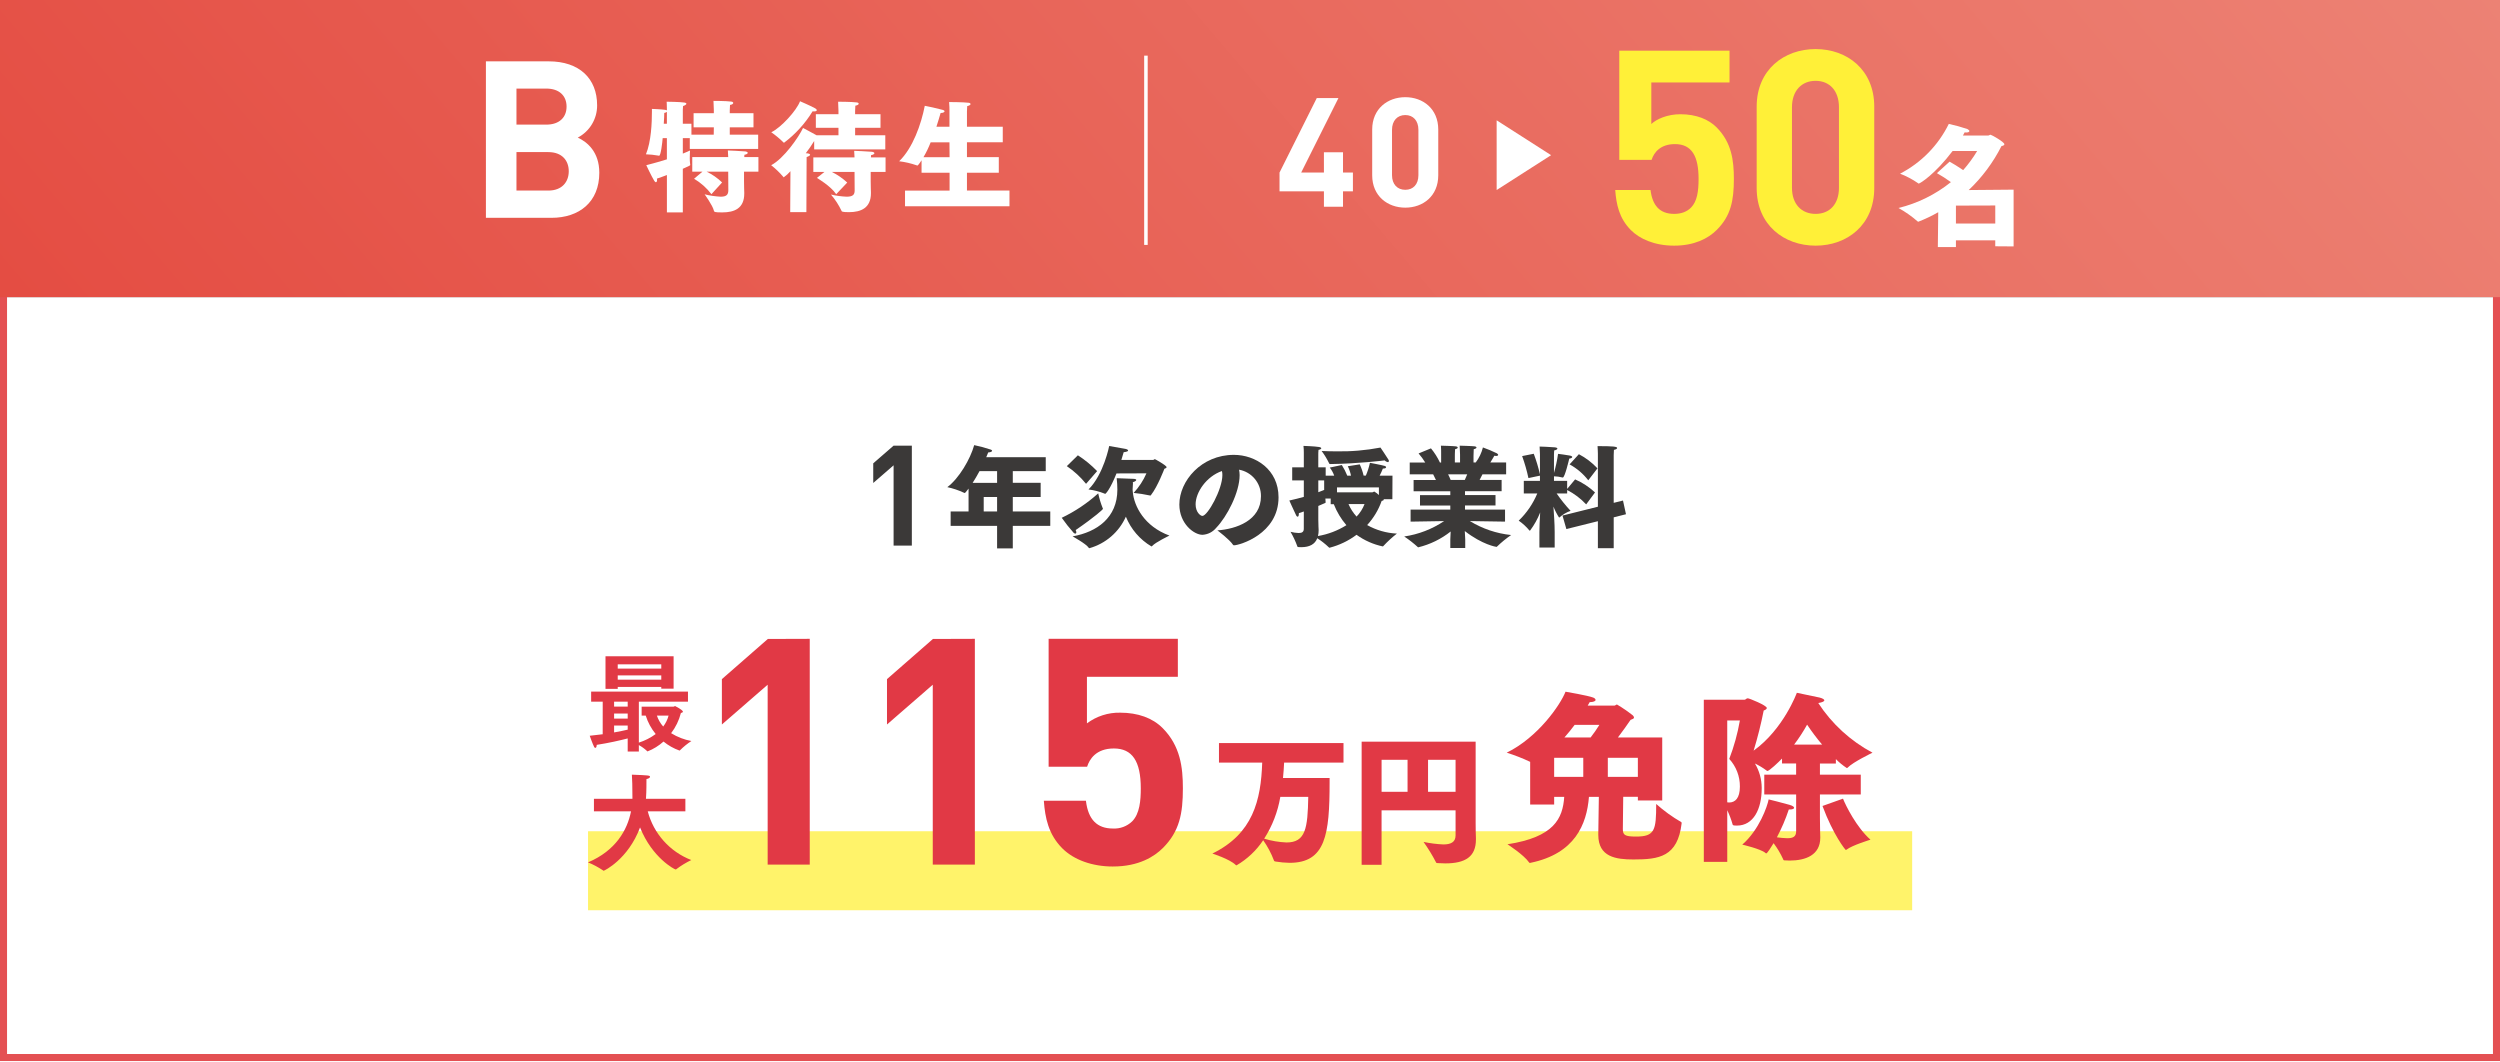 <?xml version="1.0" encoding="UTF-8"?>
<svg id="_レイヤー_1" data-name="レイヤー_1" xmlns="http://www.w3.org/2000/svg" version="1.1" xmlns:xlink="http://www.w3.org/1999/xlink" viewBox="0 0 710 301.648">
  <rect x="0" y="0" width="710" height="301.648" fill="#333333" stroke="none"/>
  <!-- Generator: Adobe Illustrator 29.3.1, SVG Export Plug-In . SVG Version: 2.1.0 Build 151)  -->
  <defs>
    <style>
      .st0 {
        fill: #e45053;
      }

      .st1 {
        fill: #fff;
      }

      .st2 {
        stroke: #fff;
        stroke-miterlimit: 10;
      }

      .st2, .st3 {
        fill: none;
      }

      .st4 {
        fill: #fff038;
      }

      .st5 {
        fill: url(#_名称未設定グラデーション);
      }

      .st6 {
        fill: #fff36a;
      }

      .st7 {
        fill: #e13945;
      }

      .st8 {
        fill: #3b3938;
      }

      .st9 {
        clip-path: url(#clippath);
      }
    </style>
    <clipPath id="clippath">
      <rect class="st3" width="710" height="84.387"/>
    </clipPath>
    <linearGradient id="_名称未設定グラデーション" data-name="名称未設定グラデーション" x1="-604.337" y1="1648.187" x2="-603.231" y2="1648.322" gradientTransform="translate(741387.692 436131.827) rotate(-30) scale(701.835 -453.921)" gradientUnits="userSpaceOnUse">
      <stop offset="0" stop-color="#e44b41"/>
      <stop offset=".15" stop-color="#e44b41"/>
      <stop offset="1" stop-color="#ed8678"/>
    </linearGradient>
  </defs>
  <g id="_グループ_266" data-name="グループ_266">
    <path id="_パス_855" data-name="パス_855" class="st1" d="M0,84.387h710v217.261H0V84.387Z"/>
    <g id="_パス_887" data-name="パス_887">
      <path class="st3" d="M0,.205h710v301.132H0V.205Z"/>
      <path class="st0" d="M2,2.205v297.132h706V2.205H2M0,.205h710v301.132H0V.205Z"/>
    </g>
    <g id="_グループ_24" data-name="グループ_24">
      <g class="st9">
        <g id="_グループ_23" data-name="グループ_23">
          <path id="_パス_857" data-name="パス_857" class="st5" d="M-62.385,21.097l594.884-201.173,239.884,243.363L177.498,264.46-62.385,21.097Z"/>
        </g>
      </g>
    </g>
    <g id="_グループ_208" data-name="グループ_208">
      <line id="_線_3" data-name="線_3" class="st2" x1="325.444" y1="15.802" x2="325.444" y2="69.555"/>
      <g id="_グループ_206" data-name="グループ_206">
        <path id="_パス_92" data-name="パス_92" class="st1" d="M189.396,49.708c-.953.374-1.906.712-2.825,1.018.03.134.043.271.037.408,0,.374-.136.613-.343.613-.133,0-.269-.136-.44-.374-.817-1.325-2.281-4.456-2.281-4.456,2.144-.545,4.116-1.12,5.852-1.665v-6.022h-1.194c-.1,1.154-.511,5-1.021,5-.068.005-.137-.007-.2-.034-1.168-.212-2.35-.337-3.537-.374,1.5-3.639,1.7-9.014,1.7-12.078v-.817s2.754.1,3.809.272c.154.02.304.066.442.136v-.579c0-1.223-.068-1.733-.068-1.869,0,0,3.877.034,5.035.238.408.068.579.2.579.34,0,.238-.545.545-.953.644-.034.445-.068.647-.068,1.021v4.016h2.446v3.097h6.33l.034-2.076h-5.752v-4.014h5.749v-.919s-.034-1.495-.1-2.584c0,0,3.67,0,5.069.2.338.037.542.207.542.377,0,.238-.272.477-.919.576-.031.647-.068,1.566-.068,1.566v.783h6.737v4.011h-6.736v2.08h8.064v4.048h-19.42v-3.061h-1.978v4.388c.953-.374,1.634-.681,2.042-.885,0,0-.068,1.055-.068,2.142-.008.568.026,1.137.1,1.7.024.076.035.155.034.235,0,.17-.034.2-2.11,1.123v12.389h-4.52v-10.614ZM189.396,35.148v-3.37c-.23.145-.483.248-.749.306,0,.545-.034,1.668-.136,3.063h.885ZM199.496,48.755h-2.892v-4.15h10.208c-.037-.919-.1-1.872-.1-1.872,0,0,4.255.17,4.967.272.445.068.684.238.684.408,0,.2-.306.442-.953.545,0,0,0,.306-.034.647h4.014v4.15h-4.088v2.723c0,1.665.068,2.958.068,3.2v.3c0,4.221-2.825,5.344-6.226,5.344-2.212,0-2.315-.1-2.417-.545-.306-1.4-2.618-4.592-2.618-4.592,1.495.369,3.021.596,4.559.678,1.7,0,2.178-.61,2.178-1.869,0-.238,0-2.686-.034-5.239h-6.124c1.618.777,3.1,1.811,4.388,3.061l-3.029,3.333c-1.348-1.763-3.022-3.251-4.93-4.385l2.379-2.009Z"/>
        <path id="_パス_93" data-name="パス_93" class="st1" d="M224.486,48.619c-.561.655-1.201,1.238-1.906,1.736-.031,0-.1-.037-.136-.136-1.032-1.211-2.183-2.317-3.435-3.3,3.608-1.872,7.891-8.061,9.051-10.58,0,0,2.584,1.361,3.841,2.076h6.224v-2.11h-6.426v-3.876h6.426v-.987s-.031-1.464-.1-2.55c0,0,3.843,0,5.3.2.374.037.545.207.545.377,0,.2-.306.442-.953.545-.031.644-.068,1.563-.068,1.563v.852h7.213v3.877h-7.207v2.11h8.57v4.013h-20.2v-2.38c-.727,1.201-1.522,2.36-2.383,3.469.146.022.294.033.442.034.545.068.783.238.783.408,0,.2-.374.442-.987.647l-.068,15.649h-4.594l.068-11.637ZM227.209,28.752s2.924,1.259,4.218,1.971c.374.2.542.408.542.579,0,.2-.306.34-.78.34-.137.004-.274-.007-.408-.034-2.123,3.468-4.882,6.503-8.132,8.946-.058-.011-.109-.047-.136-.1-1.07-1.063-2.231-2.03-3.469-2.89,2.754-1.293,7.213-6.192,8.166-8.81M234.148,48.825h-3.163v-4.118h11.7c-.034-.919-.1-1.872-.1-1.872,0,0,4.32.17,5.069.272.44.068.678.238.678.408,0,.2-.3.442-.95.545,0,0,0,.306-.037.647h4.153v4.116h-4.221v2.584c0,1.668.068,2.927.068,3.165v.306c0,4.15-2.788,5.375-6.223,5.375-1.974,0-2.076-.2-2.11-.34-.795-1.682-1.812-3.25-3.026-4.66,1.464.337,2.955.541,4.456.61,1.906,0,2.281-.678,2.281-1.8,0-.238,0-2.689-.034-5.239h-6.464c1.603.787,3.081,1.807,4.385,3.027l-3.129,3.3c-1.563-2.346-5.474-4.623-5.474-4.623l2.141-1.703Z"/>
        <path id="_パス_94" data-name="パス_94" class="st1" d="M257.026,54.129h12.656v-5.068h-7.959v-3.537c-.034.065-.953,1.495-1.191,1.495-.068-.017-.135-.04-.2-.068-1.611-.562-3.277-.949-4.971-1.155,3.877-3.744,6.26-10.512,7.278-15.751.374.034,4.016.848,5.072,1.154.372.1.542.272.542.408,0,.238-.408.477-1.055.477h-.065c-.272.953-.681,2.349-1.191,3.914h3.707v-4.6c0-.885,0-.916-.1-2.414,0,0,3.98,0,5.545.2.34.034.545.2.545.374,0,.2-.306.442-.953.579-.037.576-.068.953-.068,1.461v4.391h10.168v4.422h-10.171v4.218h9.046v4.422h-9.046v5.069h12.077v4.463h-29.666v-4.454ZM269.682,44.638l-.034-4.218h-5.341c-.563,1.459-1.245,2.87-2.039,4.218h7.414Z"/>
        <path id="_パス_95" data-name="パス_95" class="st1" d="M156.599,61.859h-18.6V17.423h17.85c8.677,0,13.734,4.867,13.734,12.48.03,3.846-2.09,7.386-5.494,9.176,2.683,1.248,6.115,4.056,6.115,9.984,0,8.3-5.679,12.8-13.606,12.8M155.16,25.163h-8.484v10.231h8.484c3.685,0,5.744-2.062,5.744-5.12s-2.059-5.117-5.744-5.117M155.728,43.194h-9.052v10.927h9.051c3.931,0,5.8-2.5,5.8-5.491s-1.869-5.432-5.8-5.432"/>
      </g>
      <g id="_グループ_207" data-name="グループ_207">
        <path id="_パス_87" data-name="パス_87" class="st1" d="M550.457,60.27c-1.817,1.038-3.709,1.941-5.66,2.7-.087-.005-.169-.046-.225-.113-1.662-1.449-3.472-2.717-5.4-3.785,5.439-1.332,10.519-3.841,14.884-7.349-1.276-.924-2.603-1.776-3.974-2.551l3.6-3.262c.9.489,2.436,1.425,3.862,2.4,1.49-1.685,2.821-3.505,3.974-5.436h-6.974c-4.987,6.6-9.261,9.261-9.634,9.261-.076,0-.113-.038-.189-.113-1.588-1.097-3.3-2.003-5.1-2.7,6.009-3.105,10.859-8.061,13.835-14.135,1.788.388,3.554.876,5.287,1.462.411.225.562.414.562.564,0,.264-.375.413-.9.413-.149,0-.3-.038-.451-.038-.149.3-.336.6-.486.9h7.2c.224,0,.413-.224.638-.224.262,0,3.936,2.062,3.936,2.7,0,.225-.225.413-.825.525-2.359,4.665-5.505,8.889-9.3,12.485l12.746-.113v16.12l-5.211-.038v-1.688h-11.17v1.913h-5.138l.113-9.898ZM566.657,63.493v-5.135l-11.172.036v5.1h11.172Z"/>
        <path id="_パス_90" data-name="パス_90" class="st1" d="M381.414,54.336v4.377h-5.419v-4.377h-12.609v-5.33l10.574-21.149h6.154l-10.576,21.148h6.457v-5.763h5.419v5.764h2.816v5.33h-2.816Z"/>
        <path id="_パス_91" data-name="パス_91" class="st1" d="M399.103,58.974c-5.027,0-9.4-3.293-9.4-9.188v-13c0-5.894,4.378-9.188,9.4-9.188s9.362,3.295,9.362,9.188v13c0,5.9-4.335,9.188-9.362,9.188M402.829,36.874c0-2.6-1.472-4.2-3.726-4.2s-3.77,1.6-3.77,4.2v12.868c0,2.6,1.515,4.161,3.77,4.161s3.726-1.561,3.726-4.161v-12.868Z"/>
        <path id="_パス_96" data-name="パス_96" class="st1" d="M425.048,34.168l15.461,9.9-15.458,9.9-.003-19.8Z"/>
      </g>
    </g>
    <g id="_グループ_211" data-name="グループ_211">
      <g id="_グループ_209" data-name="グループ_209">
        <path id="_パス_80" data-name="パス_80" class="st8" d="M269.984,145.26h5.087v-6.5c-.785,1.034-.974,1.254-1.13,1.254-.081-.009-.157-.042-.22-.094-1.496-.697-3.066-1.224-4.68-1.571,3.329-2.48,6.534-7.976,7.633-11.935,1.613.335,3.205.765,4.767,1.289.22.1.316.22.316.314,0,.22-.378.44-1.1.472-.189.44-.345.879-.565,1.351h16.9v3.957h-9.358v3.327h7.914v4.019h-7.914v4.115h10.645v4.083h-10.645v6.405h-4.46v-6.403h-13.19v-4.083ZM283.174,137.124v-3.328h-4.993c-.6,1.162-1.288,2.292-1.947,3.329h6.94ZM283.174,141.143h-3.8v4.115h3.8v-4.115Z"/>
        <path id="_パス_81" data-name="パス_81" class="st8" d="M313.184,144.349c.044.053.067.12.062.189,0,.094-2.041,2.072-7.758,6,.108.193.173.407.189.628,0,.251-.125.378-.283.378-.194-.011-.375-.101-.5-.251-1.201-1.347-2.323-2.763-3.36-4.24,3.771-1.801,7.261-4.14,10.36-6.943.302,1.449.733,2.868,1.287,4.24M306.118,129.305c1.99,1.28,3.824,2.787,5.464,4.493l-3.14,3.61c-1.564-1.935-3.406-3.628-5.465-5.025l3.141-3.078ZM317.33,139.072c0-1.091-.063-2.181-.189-3.265,0,0,3.705.125,4.869.187.47.031.69.158.69.314,0,.22-.44.5-.973.629.027.123.038.25.031.376,0,.314-.031.848-.1,1.727.031.22.031.472.064.754.376,3.926,3.2,9.672,10.4,12.311,0,0-3.959,1.885-4.9,2.951-.094.1-.156.127-.218.127-3.28-1.944-5.83-4.912-7.257-8.448-1.95,4.377-5.749,7.658-10.364,8.951-.094,0-.156-.062-.22-.158-.69-1.068-4.553-3.2-4.553-3.2,6.941-1.226,12.72-5.339,12.72-13.254M327.474,130.626c.189,0,.314-.22.534-.22.062,0,3.3,1.791,3.3,2.261,0,.22-.25.347-.626.472,0,0-1.885,4.994-3.77,7.413-.094.125-.125.187-.22.187-.054.002-.108-.009-.158-.031-1.514-.324-3.045-.565-4.585-.721,1.519-1.635,2.75-3.516,3.643-5.561l-8.51.033c-1.789,4.491-3.047,5.811-3.236,5.811-.069-.019-.133-.053-.187-.1-1.451-.581-2.972-.972-4.524-1.162,4.335-4.335,5.873-12.342,5.873-12.342l4.618.817c.472.094.754.283.754.47s-.347.378-1.257.472c0,0-.251.879-.659,2.2h9.01Z"/>
        <path id="_パス_82" data-name="パス_82" class="st8" d="M358.113,140.927c.042-3.693-2.585-6.877-6.218-7.538.1.517.153,1.042.158,1.569,0,4.869-3.581,11.777-6.658,14.95-.962,1.178-2.375,1.896-3.894,1.978-2.419,0-6.565-3.173-6.565-8.606,0-6.69,6.249-14.1,15.484-14.1,6.154,0,12.687,4.144,12.687,12.06,0,10.458-11.149,13.629-12.656,13.629-.127,0-.189-.062-.283-.156-.975-1.509-4.429-4.083-4.429-4.083,5.308-.376,12.374-2.762,12.374-9.7M339.553,143.222c0,2.292,1.413,3.3,1.916,3.3,1.507,0,5.684-7.536,5.684-11.588.01-.391-.032-.782-.125-1.162-4.429,1.54-7.475,6.062-7.475,9.454"/>
        <path id="_パス_83" data-name="パス_83" class="st8" d="M370.286,145.259c-.44.156-.912.314-1.413.47v.188c0,.6-.158.817-.347.817-.156,0-.283-.125-.407-.345-.629-1.288-1.949-4.241-1.949-4.241,1.54-.345,2.922-.69,4.116-1.035v-4.68h-3.3v-3.705h3.3v-4.146c.008-.65-.026-1.301-.1-1.947,0,0,3.14.094,4.429.314.408.062.628.22.628.376s-.251.347-.786.44c-.062.534-.062,1.193-.062,1.193v3.77h2.1v2.355h2.421c-.295-.826-.719-1.6-1.257-2.292l3.423-.723c.607.954,1.123,1.964,1.54,3.015h1.066c-.192-.924-.497-1.821-.91-2.669l3.392-.534c.477,1.026.845,2.098,1.1,3.2h.628c.503-1.174.892-2.393,1.163-3.641,0,0,3.485.657,4.175.877.251.064.409.22.409.378,0,.189-.22.376-.817.376h-.094c-.265.687-.57,1.358-.912,2.01h3.643l-.031,6.69h-2.481c.023.038.034.082.033.127,0,.187-.251.314-.6.376-.894,2.537-2.294,4.866-4.115,6.846,2.588,1.455,5.482,2.284,8.448,2.419-1.368,1.07-2.649,2.247-3.832,3.518-.036.072-.107.12-.187.125-2.684-.57-5.22-1.694-7.444-3.3-2.289,1.713-4.893,2.962-7.662,3.674-.092.004-.177-.046-.22-.127-1.007-.958-2.101-1.82-3.267-2.575-.659,1.727-2.23,2.544-4.522,2.544-1.037,0-1.131-.031-1.162-.283-.512-1.417-1.153-2.784-1.916-4.083.76.199,1.539.315,2.324.347.974,0,1.446-.347,1.446-1.195l.009-4.924ZM374.399,147.583c0,1.538.094,2.733.094,2.951.007.572-.056,1.143-.187,1.7,2.866-.489,5.609-1.535,8.072-3.08-1.521-1.773-2.732-3.79-3.581-5.967h-.879v-1.6h-1.509c0,.315.02.63.062.942v.158c0,.125-.031.125-.187.187-.628.283-1.257.534-1.885.817v3.892ZM376.064,136.434h-1.665v3.36c.692-.251,1.257-.472,1.665-.659v-2.701ZM377.854,131.787c-.314,0-.345-.1-.376-.189-.598-1.238-1.312-2.416-2.134-3.518,1.445.067,2.794.1,4.049.1,4.246.088,8.49-.272,12.661-1.073,0,0,1.947,2.858,2.294,3.485.064.092.096.202.094.314,0,.189-.094.347-.283.347-.35-.063-.67-.239-.912-.5,0,0-7.473.942-15.389,1.037M389.758,139.829c.125,0,.376-.218.565-.218.463.277.894.603,1.287.973v-2.167h-11.9v1.413h10.048ZM382.975,143.158c.56,1.303,1.335,2.503,2.292,3.549.987-1.017,1.756-2.225,2.261-3.549h-4.553Z"/>
        <path id="_パス_84" data-name="パス_84" class="st8" d="M400.612,144.726h11.274v-1.162h-8.606v-2.951h8.606v-1.1h-10.424v-3.2h6.343c-.283-.6-.564-1.162-.784-1.6h-6.659v-3.36h4.4c-.552-.911-1.183-1.773-1.885-2.575l3.516-1.444c1.013,1.228,1.868,2.578,2.545,4.019h.345v-2.737c0-.472,0-1.226-.062-2.043,0,0,3.61.094,4.208.189.345.031.565.189.565.345,0,.189-.22.347-.754.472-.062.784-.062,1.978-.062,1.978v1.789h1.476v-2.228s-.031-1.415-.1-2.545c0,0,3.612.094,4.241.189.314.031.534.189.534.345s-.251.347-.786.472c-.031.721-.062,1.885-.062,1.885v1.883h.628c.961-1.272,1.655-2.725,2.041-4.271,1.349.48,2.67,1.036,3.957,1.665.251.158.378.314.378.44,0,.187-.22.314-.6.314-.168-.007-.335-.028-.5-.062,0,0-.5.942-1.131,1.914h4.491v3.36h-6.721c-.22.407-.5,1.006-.817,1.6h6.255v3.2h-10.4v1.1h8.668v2.951h-8.668v1.162h11.37v3.423l-9.988-.156c3.56,2.181,7.565,3.535,11.718,3.963-1.418.977-2.752,2.069-3.99,3.265-.062.064-.094.1-.156.1-.127,0-3.988-.6-9.013-4.491.062.942.125,1.885.125,2.355v2.45h-4.24v-2.45c0-.47.031-1.32.1-2.23-2.705,2.146-5.844,3.678-9.2,4.491-.05.007-.1-.018-.125-.062-1.209-1.102-2.5-2.11-3.863-3.015,4.056-.591,7.927-2.085,11.328-4.372l-9.516.156v-3.421ZM416.001,136.309c.251-.565.47-1.1.69-1.6h-5.429c.27.52.511,1.054.723,1.6h4.016Z"/>
        <path id="_パス_85" data-name="パス_85" class="st8" d="M437.187,151.228c0-1.32.094-3.581.22-5.686-.713,1.814-1.663,3.525-2.826,5.089-.024.05-.072.085-.127.094-.055-.009-.101-.044-.125-.094-.873-1.056-1.887-1.986-3.015-2.764,2.269-2.187,4.065-4.817,5.276-7.727h-3.832v-3.58h4.586v-1.476l-3.267.69c-.455-2.121-1.053-4.209-1.791-6.249l3.3-.659c.722,1.914,1.31,3.876,1.76,5.871v-5.715s-.031-1.193-.1-2.2c0,0,3.14.094,4.3.218.532.064.753.189.753.378s-.376.407-.91.5c-.062.409-.062,1.54-.062,1.54v4.867c.513-1.781.902-3.596,1.162-5.432,0,0,2.575.314,3.423.5.409.1.6.251.6.409,0,.189-.314.378-.848.44-.062.283-1.255,5.37-1.821,5.37h-.064c-.8-.207-1.622-.323-2.448-.345v1.287h3.737v2.292l2.261-2.7c2.081.905,3.993,2.158,5.654,3.705l-2.514,3.392c-1.55-1.664-3.377-3.045-5.4-4.082v.983h-2.984c1.197,1.738,2.52,3.386,3.959,4.93-1.141.407-2.196,1.025-3.109,1.822-.064.062-.1.094-.158.094-.633-.982-1.168-2.023-1.6-3.109.127,2.356.347,4.618.347,7.255v4.366h-4.335l-.002-4.274ZM443.75,146.421l10.05-2.511v-15.044s-.031-1.413-.094-2.167c4.429,0,5.559.127,5.559.534,0,.189-.283.407-.91.534-.031.565-.062,1.476-.062,1.476v13.566l2.637-.659.848,3.894-3.485.879v8.762h-4.493v-7.662l-8.951,2.23-1.099-3.832ZM448.399,128.991c1.974,1.031,3.758,2.39,5.276,4.019l-2.606,3.392c-1.44-1.855-3.247-3.394-5.308-4.52l2.638-2.891Z"/>
        <path id="_パス_86" data-name="パス_86" class="st8" d="M253.781,154.952v-22.807l-5.781,5.023v-5.582l5.781-5.025h5.183v28.39h-5.183Z"/>
      </g>
      <g id="_グループ_429" data-name="グループ_429">
        <rect id="_長方形_22" data-name="長方形_22" class="st6" x="167" y="236.074" width="376.055" height="22.436"/>
        <g id="_グループ_210" data-name="グループ_210">
          <path id="_パス_97" data-name="パス_97" class="st7" d="M218.014,245.552v-51.091l-13,11.293v-12.883l13.05-11.408,11.905-.038v64.127h-11.955Z"/>
          <path id="_パス_98" data-name="パス_98" class="st7" d="M264.905,245.552v-51.091l-13,11.293v-12.883l13.05-11.408,11.905-.038v64.127h-11.955Z"/>
          <path id="_パス_99" data-name="パス_99" class="st7" d="M316.067,246.09c-5.85,0-11.085-1.878-14.361-5.153-4.012-4.012-4.891-8.793-5.243-13.362l-.012-.163h11.952l.016.132c.652,5.217,3.154,7.756,7.648,7.756,2.018.111,3.991-.62,5.45-2.018,2.173-2.171,2.466-5.968,2.466-9.395,0-7.723-2.429-11.321-7.647-11.321-5.157,0-6.953,3.19-7.565,5.094l-.033.1h-10.929v-36.335h36.7v10.79h-25.82v13.224c2.72-2.038,6.042-3.107,9.44-3.038,5.027,0,9.187,1.5,12.028,4.347,5.082,5.081,5.781,11.24,5.781,17.138,0,7.137-.931,12.2-5.691,16.96-2.393,2.391-6.794,5.243-14.18,5.243"/>
          <path id="_パス_100" data-name="パス_100" class="st7" d="M346.187,211.032h35.368v5.542h-16.866c-.08,1.476-.16,2.91-.319,4.385h13.237v1.236c0,14.794-1.117,22.848-11.363,22.848-1.323-.025-2.642-.145-3.948-.359-.279-.04-.439-.08-.518-.361-.766-2.02-1.785-3.935-3.031-5.7-1.947,2.926-4.539,5.367-7.576,7.137-.092-.006-.178-.049-.238-.12-1.715-1.675-6.62-3.23-6.62-3.23,11.524-5.622,13.8-15.11,14.154-25.836h-12.28v-5.542ZM363.612,226.303c-.712,4.229-2.272,8.271-4.586,11.881,2.06.626,4.19.988,6.341,1.077,5.422,0,6.02-3.986,6.18-12.958h-7.935Z"/>
          <path id="_パス_101" data-name="パス_101" class="st7" d="M386.707,210.634h32.376v23.206c0,1.515.04,3.269.08,4.226v.359c0,4.864-2.991,6.778-8.692,6.778-.678,0-1.436-.04-2.192-.08-.241,0-.4-.038-.479-.279-1.036-1.992-2.209-3.911-3.51-5.741,1.852.391,3.732.631,5.622.718,2.034,0,3.47-.6,3.47-2.552v-7.137h-21.017v15.47h-5.661l.003-34.968ZM399.746,215.777h-7.376v9.096h7.376v-9.096ZM413.382,215.777h-7.817v9.096h7.815l.002-9.096Z"/>
          <path id="_パス_102" data-name="パス_102" class="st7" d="M434.565,216.364c-2.156-1.02-4.38-1.889-6.657-2.6,8.893-4.37,15.24-13.577,16.7-17.322,0,0,6.4,1.092,7.855,1.665.416.156.676.416.676.676,0,.312-.52.624-1.665.624,0,0-.208.364-.572.988h7.595c.26,0,.468-.312.728-.312,1.558.922,3.053,1.947,4.474,3.069.195.155.325.378.364.624,0,.312-.416.468-.988.676-.886,1.3-2.237,3.225-3.589,4.994h12.587v17.894h-6.917v-1.04h-4.161c-.052,3.745-.106,8.893-.106,9.154,0,1.665.522,2.133,3.747,2.133,5.356,0,5.722-1.821,5.722-9.259,2.192,1.957,4.58,3.683,7.125,5.152.052,0,.1.05.1.364-1.144,9.518-6.4,10.246-13.679,10.246-4.942,0-9.988-.676-9.988-6.971v-.414c.052-2.291.1-7.023.156-10.4h-2.809c-.624,7.853-4.005,16.124-16.542,18.725-.052,0-.156.052-.208.052-.109.002-.21-.059-.26-.156-1.509-2.185-6.136-5.15-6.136-5.15,13.211-2.029,15.708-7.283,16.124-13.471h-2.861v2.185h-6.815v-12.126ZM449.65,215.22h-8.271v5.41h8.271v-5.41ZM451.731,209.446c.897-1.15,1.732-2.349,2.5-3.589h-7.026c-.832,1.144-1.821,2.341-2.913,3.589h7.439ZM465.152,215.22h-8.531v5.41h8.531v-5.41Z"/>
          <path id="_パス_103" data-name="パス_103" class="st7" d="M483.88,198.728h11.548c.364,0,.52-.414.936-.414s5.408,2.027,5.408,2.755c0,.26-.312.52-.883.728-.761,3.843-1.716,7.645-2.861,11.392,8.529-6.138,12.275-16.436,12.275-16.436,0,0,5.982,1.247,6.45,1.351.832.21,1.353.52,1.353.782,0,.31-.52.57-1.717.779,3.866,5.92,9.163,10.77,15.4,14.1,0,0-5.514,2.653-7.023,4.214-.1.1-.156.156-.26.156-1.13-.734-2.176-1.589-3.121-2.549v1.248h-4.526v3.173h11.6v5.618h-11.6v6.71c0,2.547.1,4.994.1,5.408v.158c0,4.94-4.161,6.5-8.687,6.5-.434.009-.868-.009-1.3-.052-.362,0-.466,0-.572-.364-.736-1.6-1.641-3.117-2.7-4.524-.728,1.2-1.819,2.911-2.079,2.911-.102-.021-.193-.076-.26-.156-1.352-1.144-6.554-2.341-6.554-2.341,4.786-4.161,7.125-10.87,7.489-12.847,0,0,4.423,1.091,5.982,1.561.884.26,1.249.572,1.249.831s-.414.47-1.143.47h-.364c-.904,2.726-2.036,5.371-3.383,7.907.982.146,1.972.233,2.965.26,1.665,0,2.5-.47,2.5-1.978v-10.457h-9.05v-5.618h9.045v-3.173h-4.005v-1.4c-.988,1.04-3.64,3.537-4.161,3.537-.101-.023-.192-.077-.26-.156-1.025-.764-2.122-1.426-3.275-1.977,1.246,2.074,1.911,4.446,1.925,6.866v.208c0,5.876-2.341,10.56-7.023,10.56-1.092,0-1.2-.1-1.248-.364-.391-1.375-.896-2.714-1.51-4.005v14.668h-6.657l-.003-46.04ZM490.537,227.859c.21,0,.366.052.522.052,1.717,0,3.069-1.2,3.069-4.526.021-2.905-1.057-5.711-3.017-7.855,1.359-3.534,2.369-7.193,3.017-10.924h-3.591v23.253ZM517.483,211.473c-1.525-1.81-2.949-3.703-4.266-5.67-1.094,1.976-2.328,3.871-3.693,5.67h7.959ZM523.413,226.819c.78,1.977,3.849,8.165,7.8,11.652,0,0-5.15,1.561-6.762,2.807-.068.069-.163.106-.26.1-.1,0-3.537-4.212-6.606-12.483l5.828-2.076Z"/>
        </g>
        <path id="_パス_901" data-name="パス_901" class="st7" d="M171.172,199.27h-3.288v-2.863h27.5v2.863h-13.949v11.633c1.715-.547,3.33-1.37,4.781-2.436-1.269-1.55-2.229-3.328-2.83-5.238h-1.16v-2.528h9.017c.18,0,.333-.182.487-.182,0,0,2.223,1.1,2.223,1.614,0,.153-.244.274-.579.366-.53,2.075-1.473,4.022-2.773,5.724,1.762,1.095,3.714,1.85,5.755,2.225-1.161.762-2.242,1.639-3.227,2.618-.029.057-.089.093-.153.092-1.648-.587-3.183-1.452-4.538-2.559-1.332,1.199-2.869,2.148-4.538,2.8-.061,0-.092-.029-.121-.092-.707-.665-1.494-1.238-2.344-1.706v1.829h-3.168v-3.716c-2.254.579-5.3,1.28-8.8,1.826,0,.579-.184.855-.4.855-.121,0-.243-.092-.335-.276-.428-.822-1.25-3.166-1.25-3.166,1.281-.123,2.528-.274,3.685-.427l.005-9.256ZM171.964,186.384h19.339v9.2h-3.5v-.487h-12.366v.548h-3.473v-9.261ZM178.264,199.266h-3.861v1.4h3.865l-.004-1.4ZM178.264,202.647h-3.861v1.43h3.865l-.004-1.43ZM174.403,208.009c1.583-.274,2.922-.577,3.865-.791v-1.158h-3.865v1.949ZM187.803,188.672h-12.366v1.219h12.366v-1.219ZM187.803,191.809h-12.366v1.219h12.366v-1.219ZM186.556,203.229c.385,1.145.995,2.202,1.795,3.107.712-.922,1.23-1.979,1.524-3.107h-3.319Z"/>
        <path id="_パス_902" data-name="パス_902" class="st7" d="M168.677,226.858h10.931v-.579c0-2.679-.061-5.238-.153-6.273,4.812.184,5.146.213,5.146.609,0,.245-.362.518-1.006.642,0,.822,0,3.745-.12,5.205l-.029.4h11.2v3.563h-10.683c1.665,6.325,6.263,11.467,12.363,13.825-1.479.715-2.886,1.571-4.2,2.558-.058.076-.147.122-.243.123-.272,0-6.639-3.258-10.109-11.938-3.381,9.044-10.173,12.3-10.326,12.3-.059,0-.12-.031-.213-.123-1.333-.892-2.753-1.648-4.238-2.256,7.917-3.35,11.177-9.228,12.214-14.5h-10.534v-3.556Z"/>
      </g>
    </g>
  </g>
  <g>
    <path class="st4" d="M487.562,65.293c-2.468,2.468-6.401,4.473-12.108,4.473s-9.871-2.005-12.262-4.396c-3.393-3.393-4.164-7.403-4.473-11.414h10.025c.54,4.319,2.545,6.787,6.709,6.787,1.929,0,3.548-.54,4.781-1.774,1.774-1.773,2.16-4.704,2.16-8.174,0-6.324-1.852-9.871-6.71-9.871-4.087,0-5.938,2.313-6.632,4.473h-9.177V14.396h31.31v9.023h-22.21v11.799c1.465-1.388,4.55-2.776,8.252-2.776,4.55,0,8.02,1.465,10.257,3.702,4.318,4.318,4.936,9.485,4.936,14.652,0,6.169-.849,10.488-4.858,14.498Z"/>
    <path class="st4" d="M515.63,69.767c-8.945,0-16.734-5.861-16.734-16.349v-23.135c0-10.488,7.789-16.349,16.734-16.349s16.658,5.861,16.658,16.349v23.135c0,10.488-7.712,16.349-16.658,16.349ZM522.263,30.437c0-4.627-2.622-7.48-6.633-7.48s-6.709,2.853-6.709,7.48v22.904c0,4.627,2.699,7.403,6.709,7.403s6.633-2.776,6.633-7.403v-22.904Z"/>
  </g>
</svg>